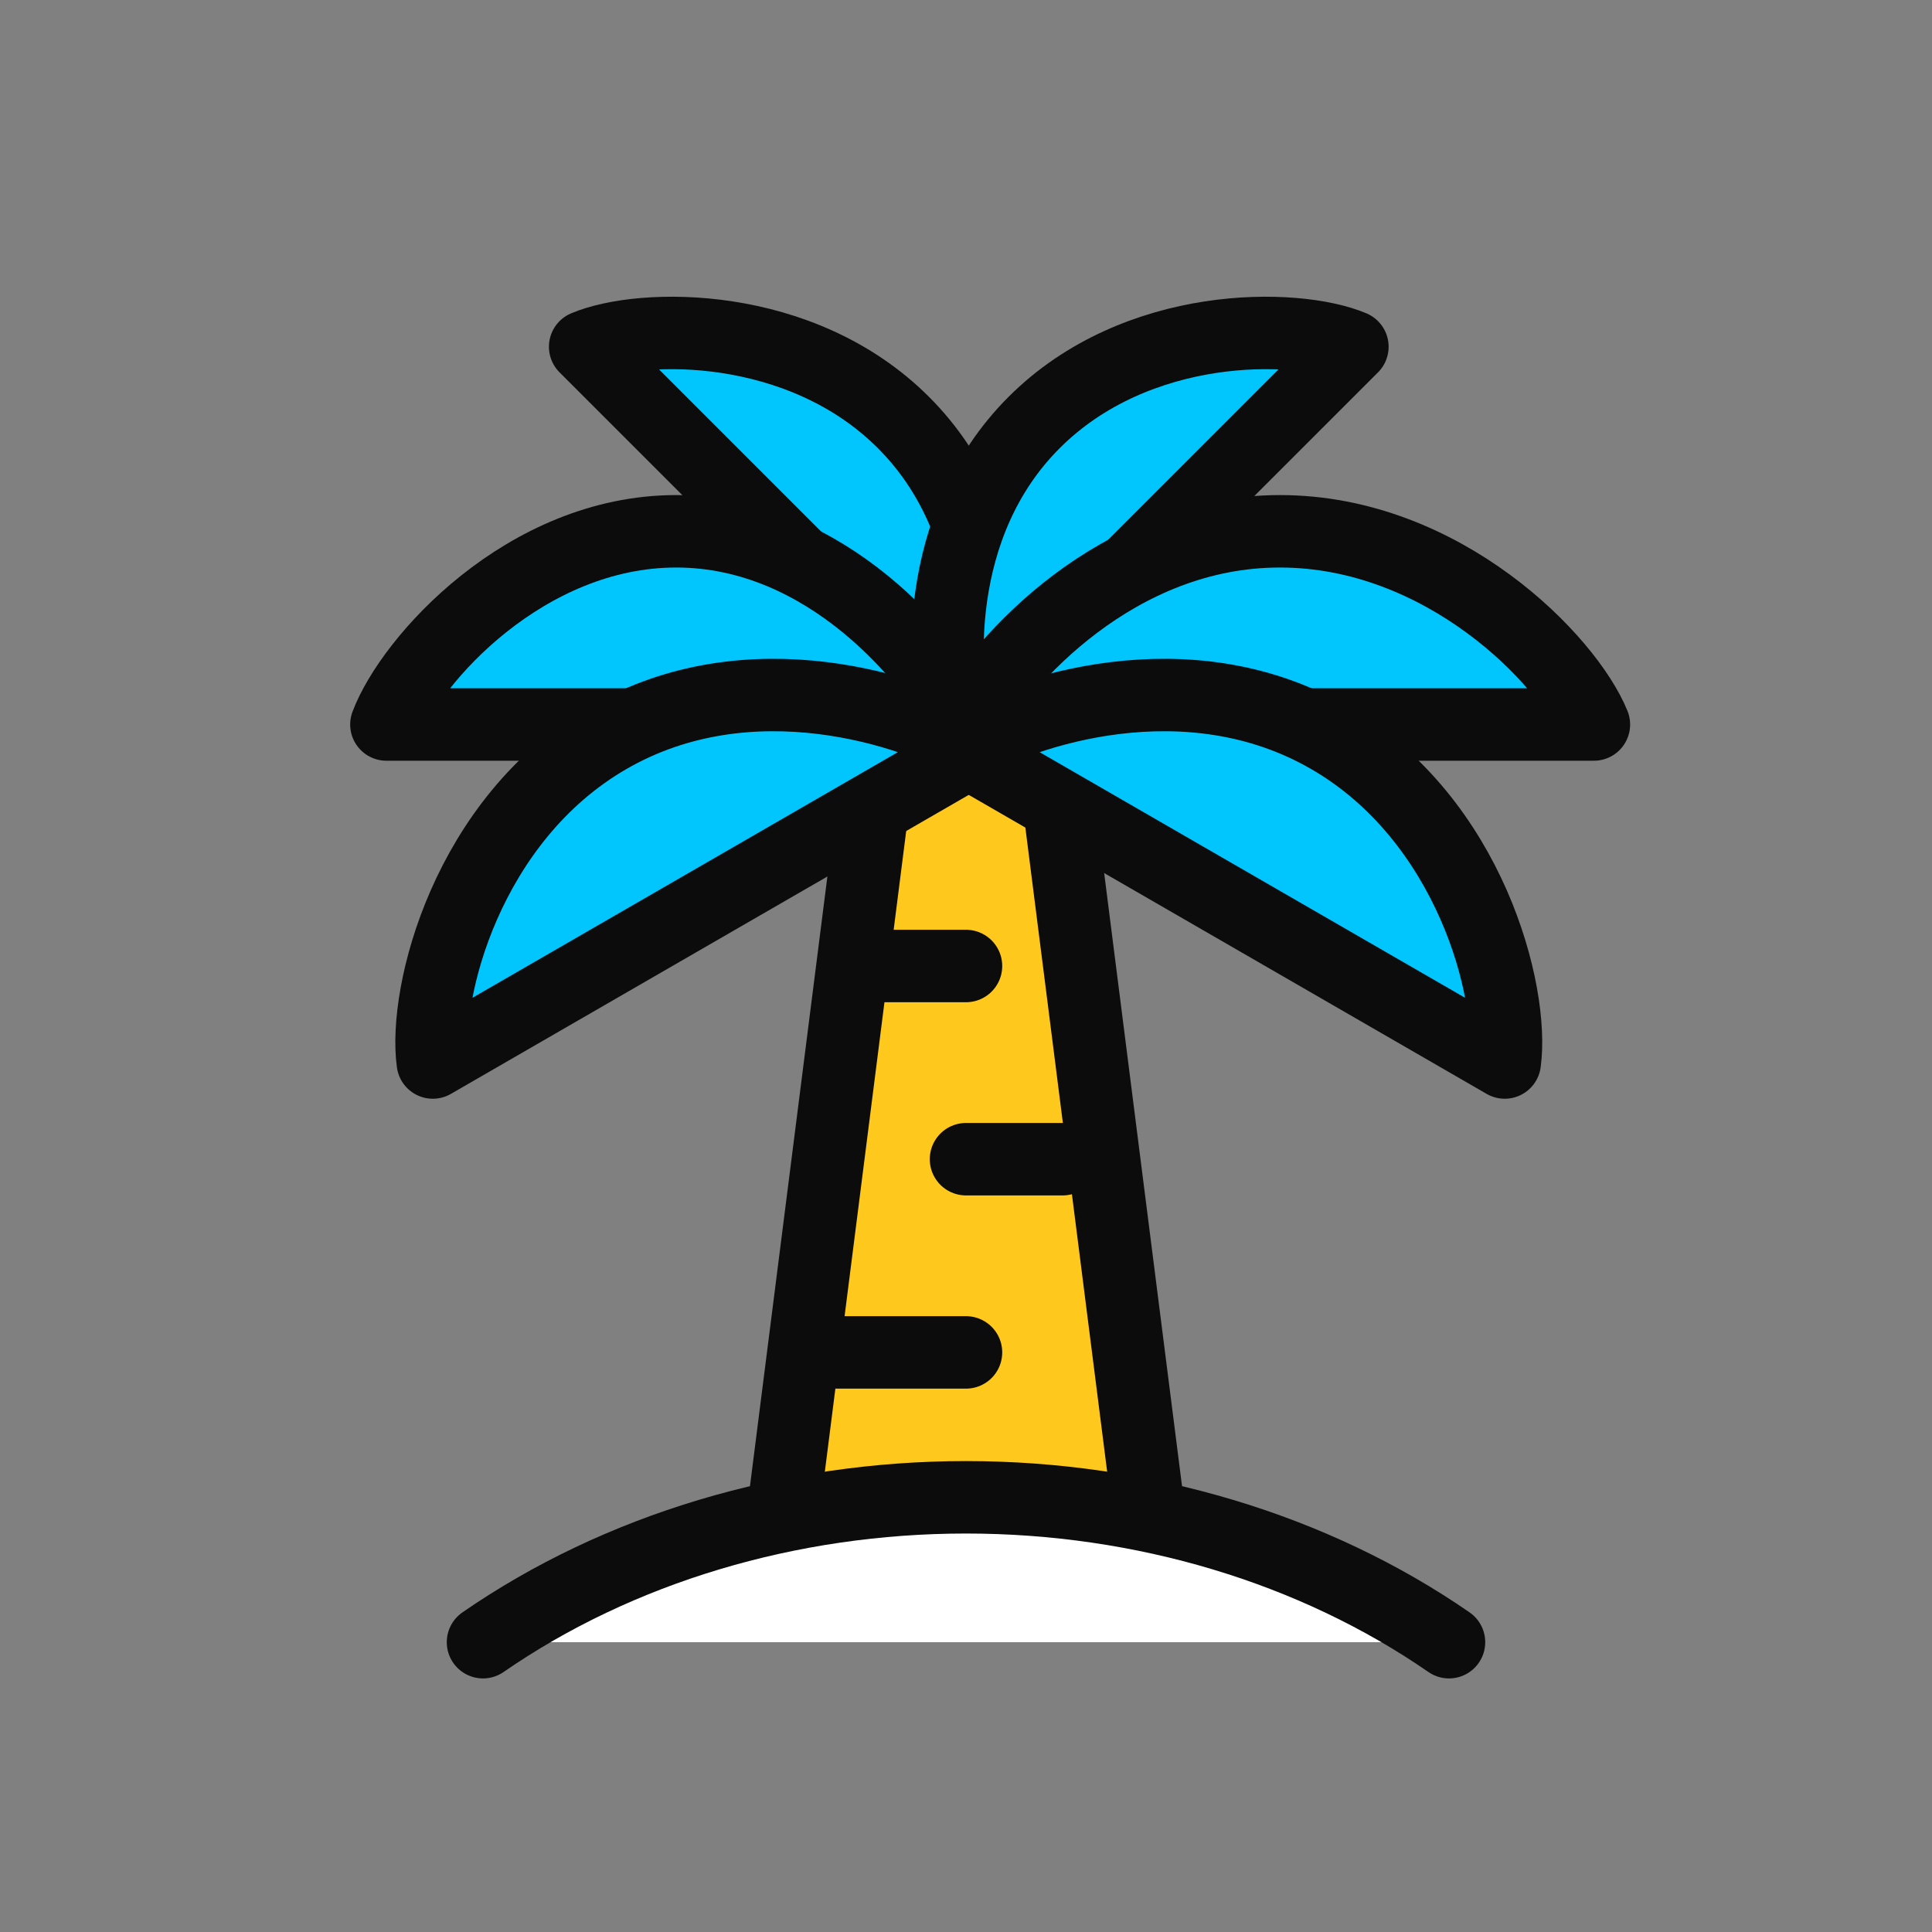 <svg width="40" height="40" viewBox="0 0 40 40" fill="none" xmlns="http://www.w3.org/2000/svg">
<rect x="0" y="0" width="40" height="40" fill="#808080" stroke="none"/>
<path d="M18.667 12L16 33H24L21.333 12H18.667Z" fill="#FFC81C" stroke="#0C0C0C" stroke-width="1.5" stroke-linejoin="round"/>
<path d="M20 24H22" stroke="#0C0C0C" stroke-width="1.5" stroke-linecap="round" stroke-linejoin="round"/>
<path d="M17 28H20" stroke="#0C0C0C" stroke-width="1.5" stroke-linecap="round" stroke-linejoin="round"/>
<path d="M18 20H20" stroke="#0C0C0C" stroke-width="1.5" stroke-linecap="round" stroke-linejoin="round"/>
<path d="M30 34C27.197 32.062 23.657 31 20 31C16.343 31 12.803 32.062 10 34" fill="white"/>
<path d="M30 34C27.197 32.062 23.657 31 20 31C16.343 31 12.803 32.062 10 34" stroke="#0C0C0C" stroke-width="1.5" stroke-linecap="round" stroke-linejoin="round"/>
<path d="M20.274 15.338L12.115 7.179C13.292 6.682 16.584 6.626 18.705 8.748C20.827 10.869 20.635 14.025 20.274 15.338Z" fill="#01C5FD" stroke="#0C0C0C" stroke-width="1.5" stroke-linecap="round" stroke-linejoin="round"/>
<path d="M19.84 15.338L28 7.179C26.823 6.682 23.531 6.626 21.41 8.748C19.288 10.869 19.479 14.025 19.84 15.338Z" fill="#01C5FD" stroke="#0C0C0C" stroke-width="1.5" stroke-linecap="round" stroke-linejoin="round"/>
<path d="M20 15H8C8.5 13.667 10.88 11 14 11C17.12 11 19.3 13.667 20 15Z" fill="#01C5FD" stroke="#0C0C0C" stroke-width="1.5" stroke-linecap="round" stroke-linejoin="round"/>
<path d="M20 15H33C32.458 13.667 29.88 11 26.5 11C23.12 11 20.758 13.667 20 15Z" fill="#01C5FD" stroke="#0C0C0C" stroke-width="1.5" stroke-linecap="round" stroke-linejoin="round"/>
<path d="M20.241 15.485L8.961 21.998C8.763 20.57 9.664 16.964 12.597 15.271C15.53 13.578 18.915 14.708 20.241 15.485Z" fill="#01C5FD" stroke="#0C0C0C" stroke-width="1.5" stroke-linecap="round" stroke-linejoin="round"/>
<path d="M19.873 15.485L31.154 21.998C31.352 20.57 30.451 16.964 27.518 15.271C24.585 13.578 21.2 14.708 19.873 15.485Z" fill="#01C5FD" stroke="#0C0C0C" stroke-width="1.5" stroke-linecap="round" stroke-linejoin="round"/>
</svg>
